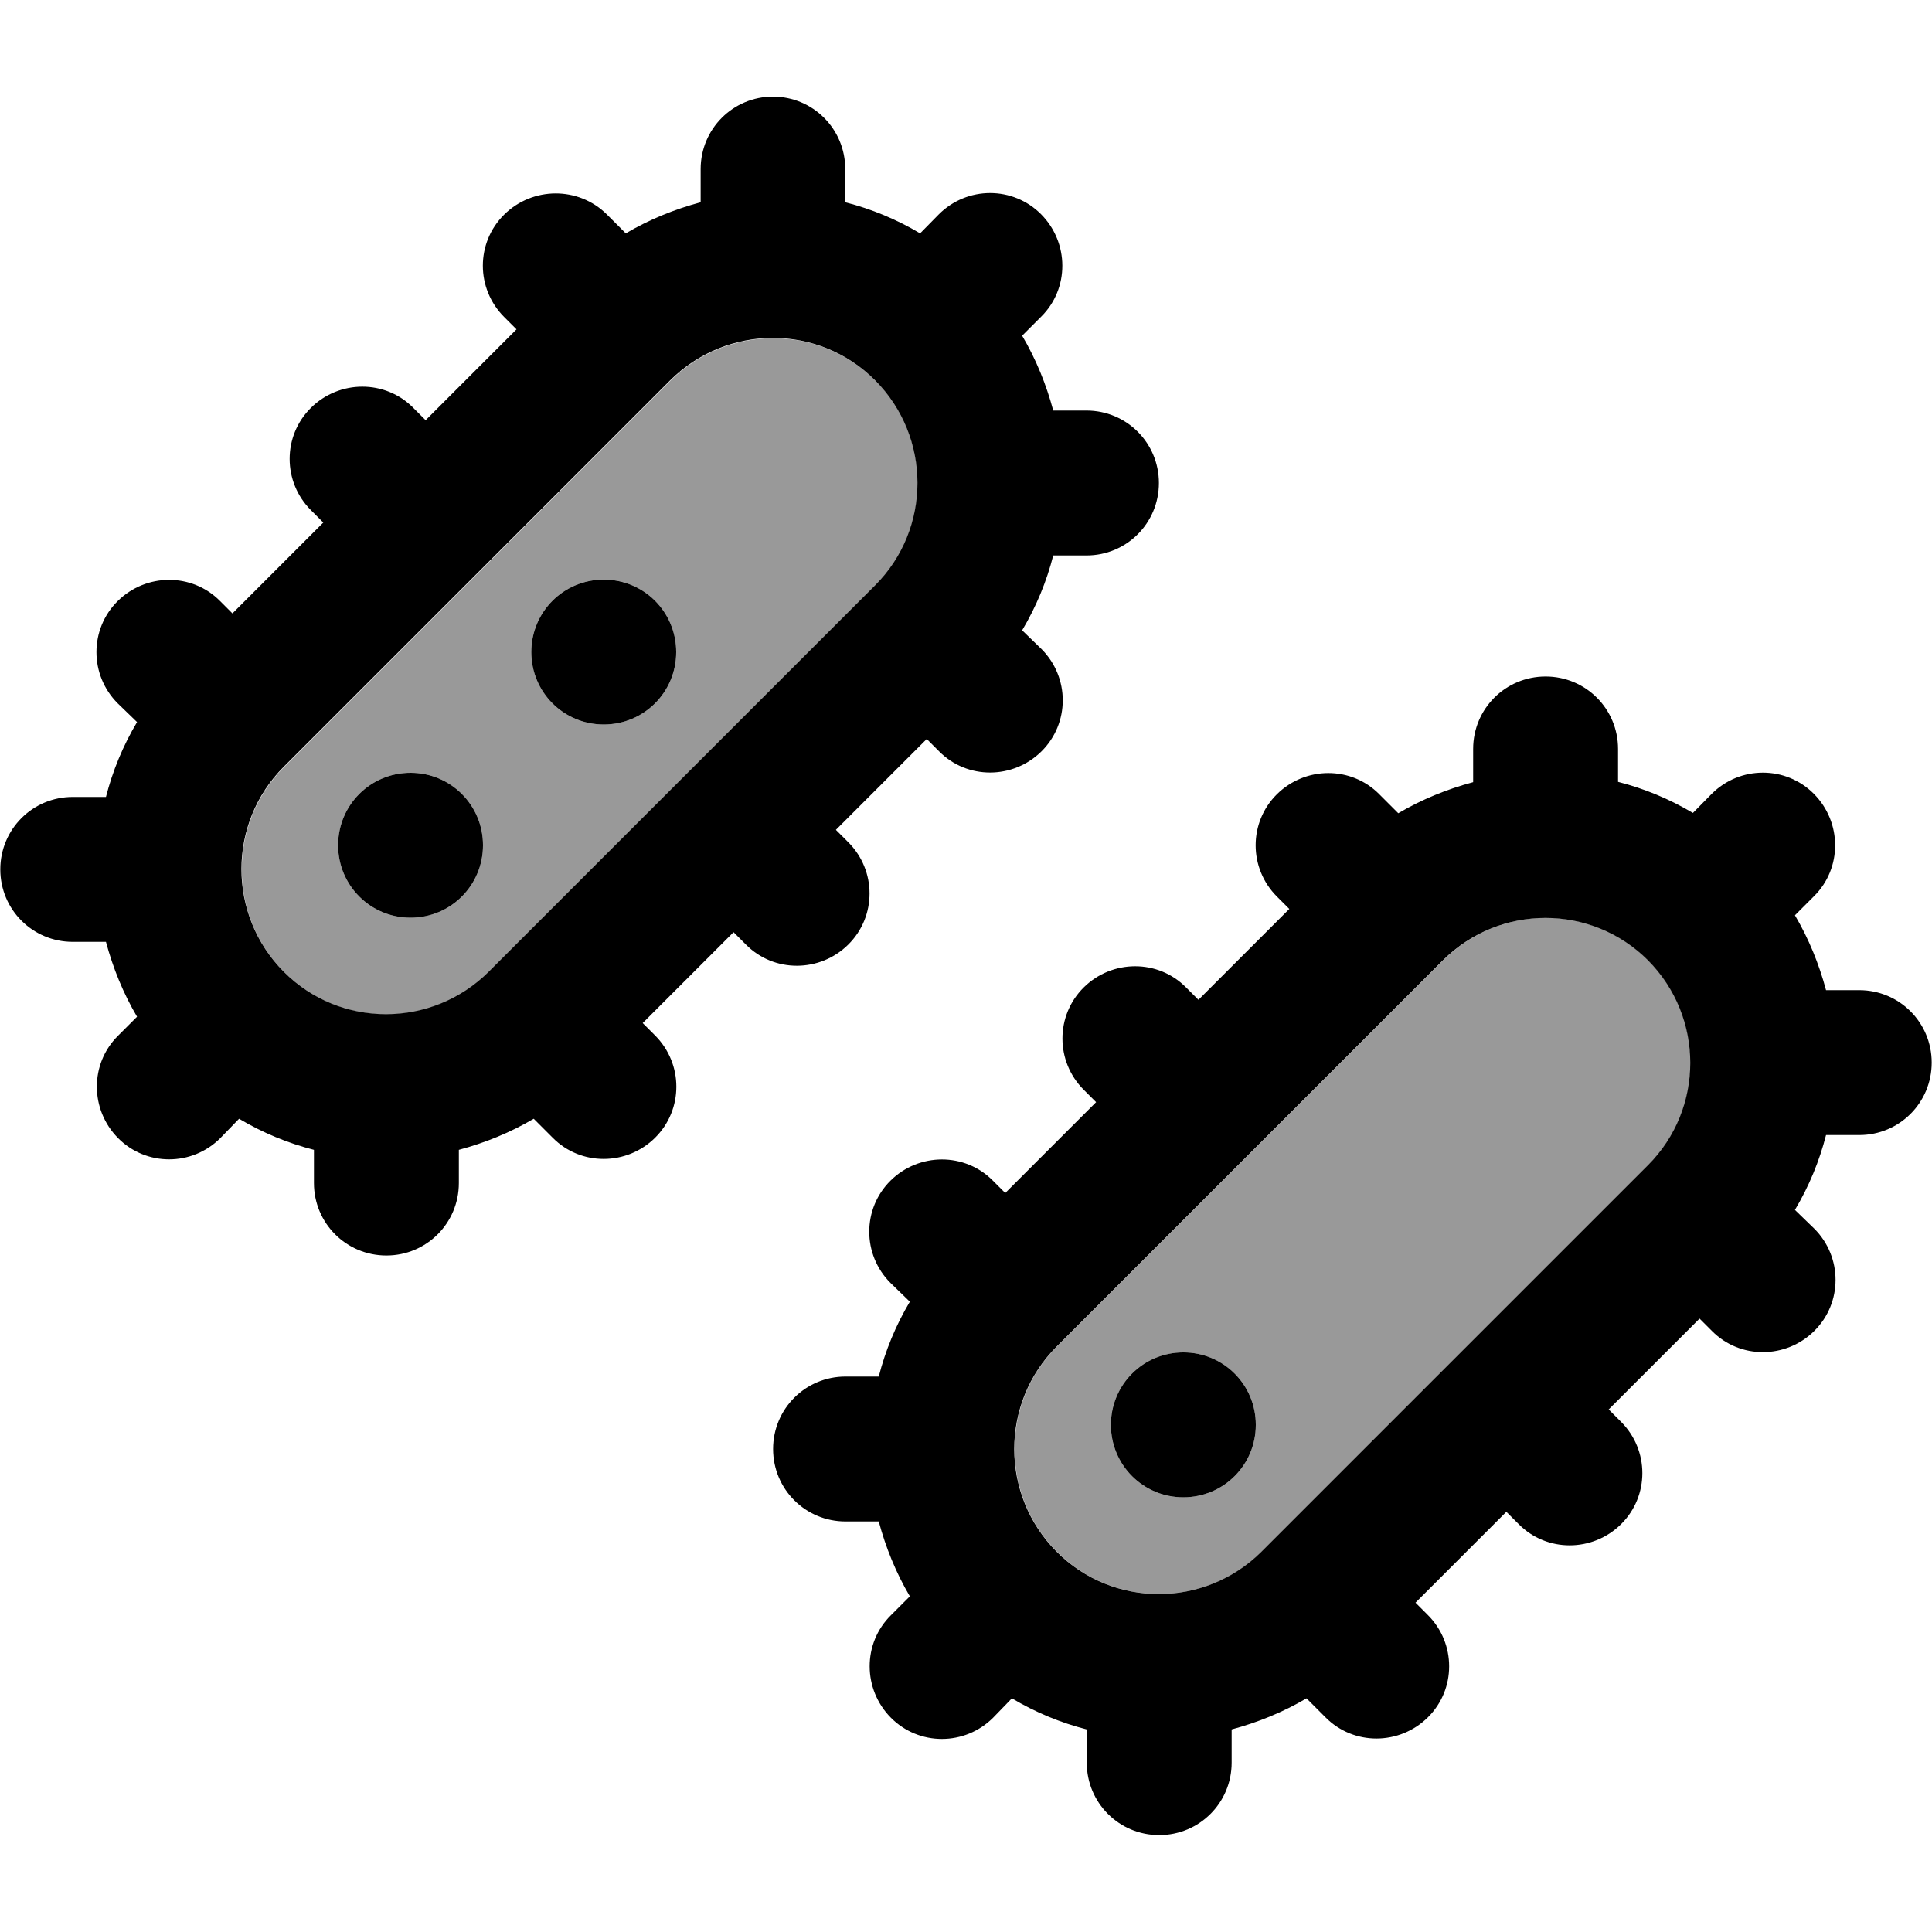 <svg xmlns="http://www.w3.org/2000/svg" viewBox="0 0 640 640"><!--! Font Awesome Pro 7.1.0 by @fontawesome - https://fontawesome.com License - https://fontawesome.com/license (Commercial License) Copyright 2025 Fonticons, Inc. --><path opacity=".4" fill="currentColor" d="M94.1 254.1C75.4 272.8 75.4 303.2 94.1 322C112.8 340.8 143.2 340.7 162 322L290 194C308.7 175.3 308.7 144.9 290 126.1C271.3 107.3 240.9 107.4 222.1 126.1L94.1 254.1zM160 280C160 293.3 149.3 304 136 304C122.7 304 112 293.3 112 280C112 266.7 122.7 256 136 256C149.3 256 160 266.7 160 280zM224 216C224 229.3 213.3 240 200 240C186.7 240 176 229.3 176 216C176 202.7 186.7 192 200 192C213.3 192 224 202.7 224 216zM350.1 446.1C331.4 464.8 331.4 495.2 350.1 514C368.8 532.8 399.2 532.7 418 514L546 386C564.7 367.3 564.7 336.9 546 318.1C527.3 299.3 496.9 299.4 478.1 318.1L350.1 446.1zM416 472C416 485.3 405.3 496 392 496C378.7 496 368 485.3 368 472C368 458.7 378.7 448 392 448C405.3 448 416 458.7 416 472z"/><path fill="currentColor" d="M256 32C269.3 32 280 42.7 280 56L280 67C288.6 69.2 296.9 72.6 304.8 77.3L311 71C320.4 61.6 335.6 61.6 344.9 71C354.2 80.4 354.3 95.6 344.9 104.9L338.6 111.2C343.2 119 346.6 127.4 348.9 136L359.9 136C373.2 136 383.9 146.7 383.9 160C383.9 173.3 373.2 184 359.9 184L348.9 184C346.7 192.6 343.3 200.9 338.6 208.8L345 215C354.4 224.4 354.4 239.6 345 248.9C335.6 258.2 320.4 258.3 311.1 248.9L307 244.8L276.9 274.9L281 279C290.4 288.4 290.4 303.6 281 312.9C271.6 322.2 256.4 322.3 247.1 312.9L243 308.8L212.9 338.9L217 343C226.4 352.4 226.4 367.6 217 376.9C207.6 386.2 192.4 386.3 183.1 376.9L176.8 370.6C169 375.2 160.6 378.6 152 380.9L152 391.9C152 405.2 141.3 415.9 128 415.9C114.7 415.9 104 405.2 104 391.9L104 380.9C95.4 378.7 87.1 375.3 79.2 370.6L73 377C63.6 386.4 48.4 386.4 39.1 377C29.8 367.6 29.7 352.4 39.1 343.1L45.4 336.8C40.8 329 37.4 320.6 35.1 312L24.1 312C10.8 312 .1 301.3 .1 288C.1 274.7 10.8 264 24.1 264L35.1 264C37.3 255.4 40.7 247.1 45.4 239.2L39 233C29.6 223.6 29.6 208.4 39 199.1C48.4 189.8 63.6 189.7 72.9 199.1L77 203.2L107.1 173.1L103 169C93.6 159.6 93.6 144.4 103 135.1C112.4 125.8 127.6 125.7 136.9 135.1L141 139.2L171.1 109.1L167 105C157.6 95.6 157.6 80.4 167 71.1C176.4 61.8 191.6 61.7 201 71L207.3 77.3C215.1 72.7 223.5 69.3 232.1 67L232.1 56C232.1 42.7 242.8 32 256.1 32zM289.9 193.9C308.6 175.2 308.6 144.8 289.9 126C271.2 107.2 240.8 107.3 222 126L94 254C75.3 272.7 75.3 303.1 94 321.9C112.7 340.7 143.1 340.6 161.9 321.9L289.9 193.9zM136 256C149.3 256 160 266.7 160 280C160 293.3 149.3 304 136 304C122.7 304 112 293.3 112 280C112 266.7 122.7 256 136 256zM176 216C176 202.7 186.7 192 200 192C213.3 192 224 202.7 224 216C224 229.3 213.3 240 200 240C186.7 240 176 229.3 176 216zM536 248L536 259C544.6 261.2 552.9 264.6 560.8 269.3L567 263C576.4 253.6 591.6 253.6 600.9 263C610.2 272.4 610.3 287.6 600.9 296.9L594.6 303.2C599.2 311 602.6 319.4 604.9 328L615.9 328C629.2 328 639.9 338.7 639.9 352C639.9 365.3 629.2 376 615.9 376L604.9 376C602.7 384.6 599.3 392.9 594.6 400.8L601 407C610.4 416.4 610.4 431.6 601 440.9C591.6 450.2 576.4 450.3 567.1 440.9L563 436.8L532.9 466.9L537 471C546.4 480.4 546.4 495.6 537 504.9C527.6 514.2 512.4 514.3 503.1 504.9L499 500.8L468.9 530.9L473 535C482.4 544.4 482.4 559.6 473 568.9C463.6 578.2 448.4 578.3 439.1 568.9L432.8 562.6C425 567.2 416.6 570.6 408 572.9L408 583.9C408 597.2 397.3 607.9 384 607.9C370.7 607.9 360 597.2 360 583.9L360 572.9C351.4 570.7 343.1 567.3 335.2 562.6L329 569C319.6 578.4 304.4 578.4 295.1 569C285.8 559.6 285.7 544.4 295.1 535.1L301.4 528.8C296.8 521 293.4 512.6 291.1 504L280.1 504C266.8 504 256.1 493.3 256.1 480C256.1 466.7 266.8 456 280.1 456L291.1 456C293.3 447.4 296.7 439.1 301.4 431.2L295 425C285.6 415.6 285.6 400.4 295 391.1C304.4 381.8 319.6 381.7 328.9 391.1L333 395.2L363.1 365.1L359 361C349.6 351.6 349.6 336.4 359 327.1C368.4 317.8 383.6 317.7 392.9 327.1L397 331.2L427.1 301.1L423 297C413.6 287.6 413.6 272.4 423 263.1C432.4 253.8 447.6 253.7 456.9 263.1L463.2 269.4C471 264.8 479.4 261.4 488 259.1L488 248.1C488 234.8 498.7 224.1 512 224.1C525.3 224.1 536 234.8 536 248.1zM545.9 318.1C527.2 299.4 496.8 299.4 478 318.1L350 446.1C331.3 464.8 331.3 495.2 350 514C368.7 532.8 399.1 532.7 417.9 514L545.9 386C564.6 367.3 564.6 336.9 545.9 318.1zM368 472C368 458.7 378.7 448 392 448C405.3 448 416 458.7 416 472C416 485.3 405.3 496 392 496C378.7 496 368 485.3 368 472z"/></svg>